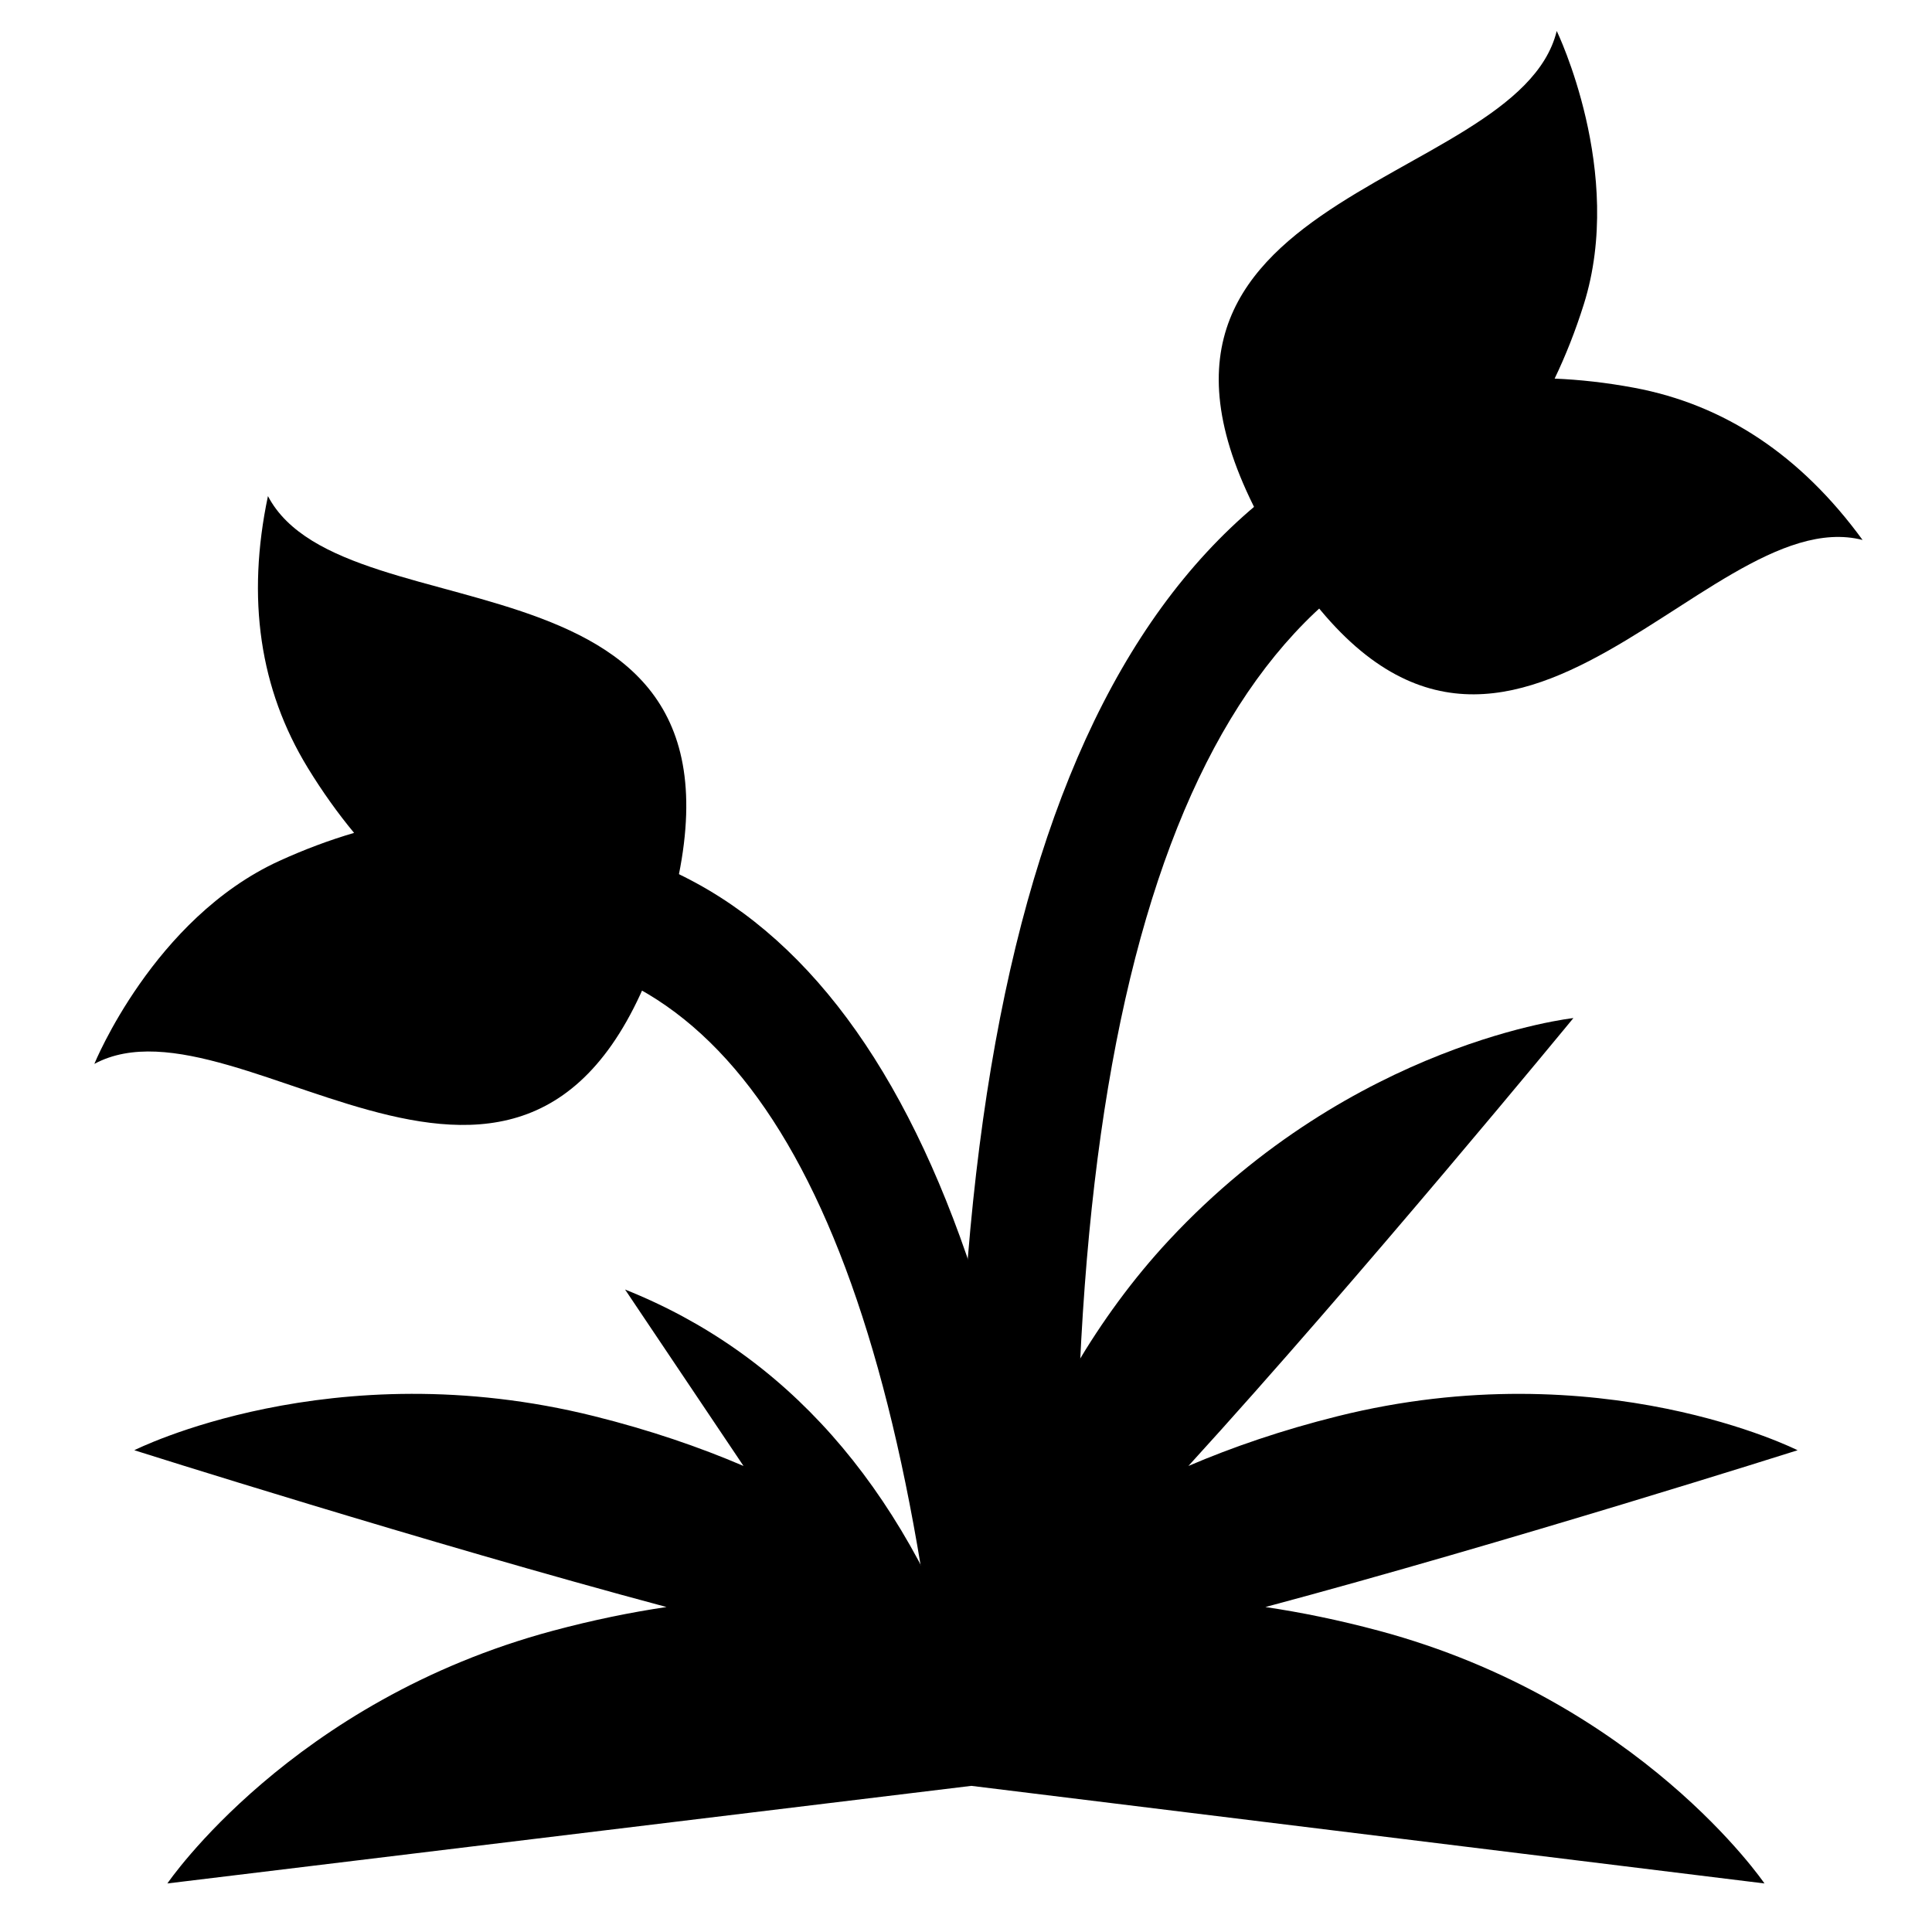 <?xml version="1.0" encoding="UTF-8"?>
<!-- Uploaded to: SVG Repo, www.svgrepo.com, Generator: SVG Repo Mixer Tools -->
<svg fill="#000000" width="800px" height="800px" version="1.1" viewBox="144 144 512 512" xmlns="http://www.w3.org/2000/svg">
 <g fill-rule="evenodd">
  <path d="m431.04 613.17c-10.168-192.09 23.02-300.6 95.047-328.21 8.121-3.113 12.18-12.219 9.066-20.336-3.113-8.121-12.219-12.18-20.336-9.066-89.145 34.176-126.05 154.83-115.22 359.28z"/>
  <path d="m425.16 599.39c-16.23-153.97-65.496-234.51-150.5-234.51-8.695 0-15.746 7.047-15.746 15.742s7.051 15.746 15.746 15.746c63.809 0 104.43 66.406 119.18 206.32 0.91 8.648 8.66 14.918 17.309 14.008 8.645-0.91 14.918-8.66 14.008-17.309z"/>
  <path d="m556.55 152.21s18.168 37.445 7.18 72.422c-2.215 7.055-4.84 13.672-7.738 19.703 6.688 0.273 13.762 1.062 21.031 2.418 24.027 4.481 44.219 17.926 60.574 40.34-42.914-10.949-98.781 96.09-155.52 1.656-56.742-94.43 63.973-93.543 74.473-136.54z"/>
  <path d="m169 425.95s15.672-38.555 49.012-53.797c6.727-3.07 13.402-5.551 19.824-7.43-4.273-5.152-8.422-10.941-12.277-17.25-12.746-20.852-16.266-44.855-10.551-72.004 20.574 39.215 137.5 9.109 105.29 114.46-32.211 105.35-112.32 15.047-151.3 36.016z"/>
  <path d="m188.36 643.13s32.867-48.395 102.23-66.98c10.543-2.824 20.582-4.871 30.039-6.273-63.637-17.016-141.04-41.551-141.04-41.551s52.211-26.395 121.88-9.023c14.789 3.688 27.984 8.223 39.57 13.191l-31.391-46.754c42.488 16.957 73.078 51.484 91.773 103.59-0.352-18.242 13.277-74.742 52.418-116.72 48.973-52.512 107.13-58.812 107.13-58.812s-56.691 68.992-102.03 118.7c11.586-4.969 24.781-9.504 39.566-13.191 69.672-17.371 121.88 9.023 121.88 9.023s-77.406 24.535-141.04 41.551c9.457 1.402 19.496 3.449 30.039 6.273 69.355 18.586 102.22 66.98 102.22 66.98s-70.062-8.621-210.19-25.863c-142.04 17.242-213.06 25.863-213.06 25.863z"/>
 </g>
</svg>